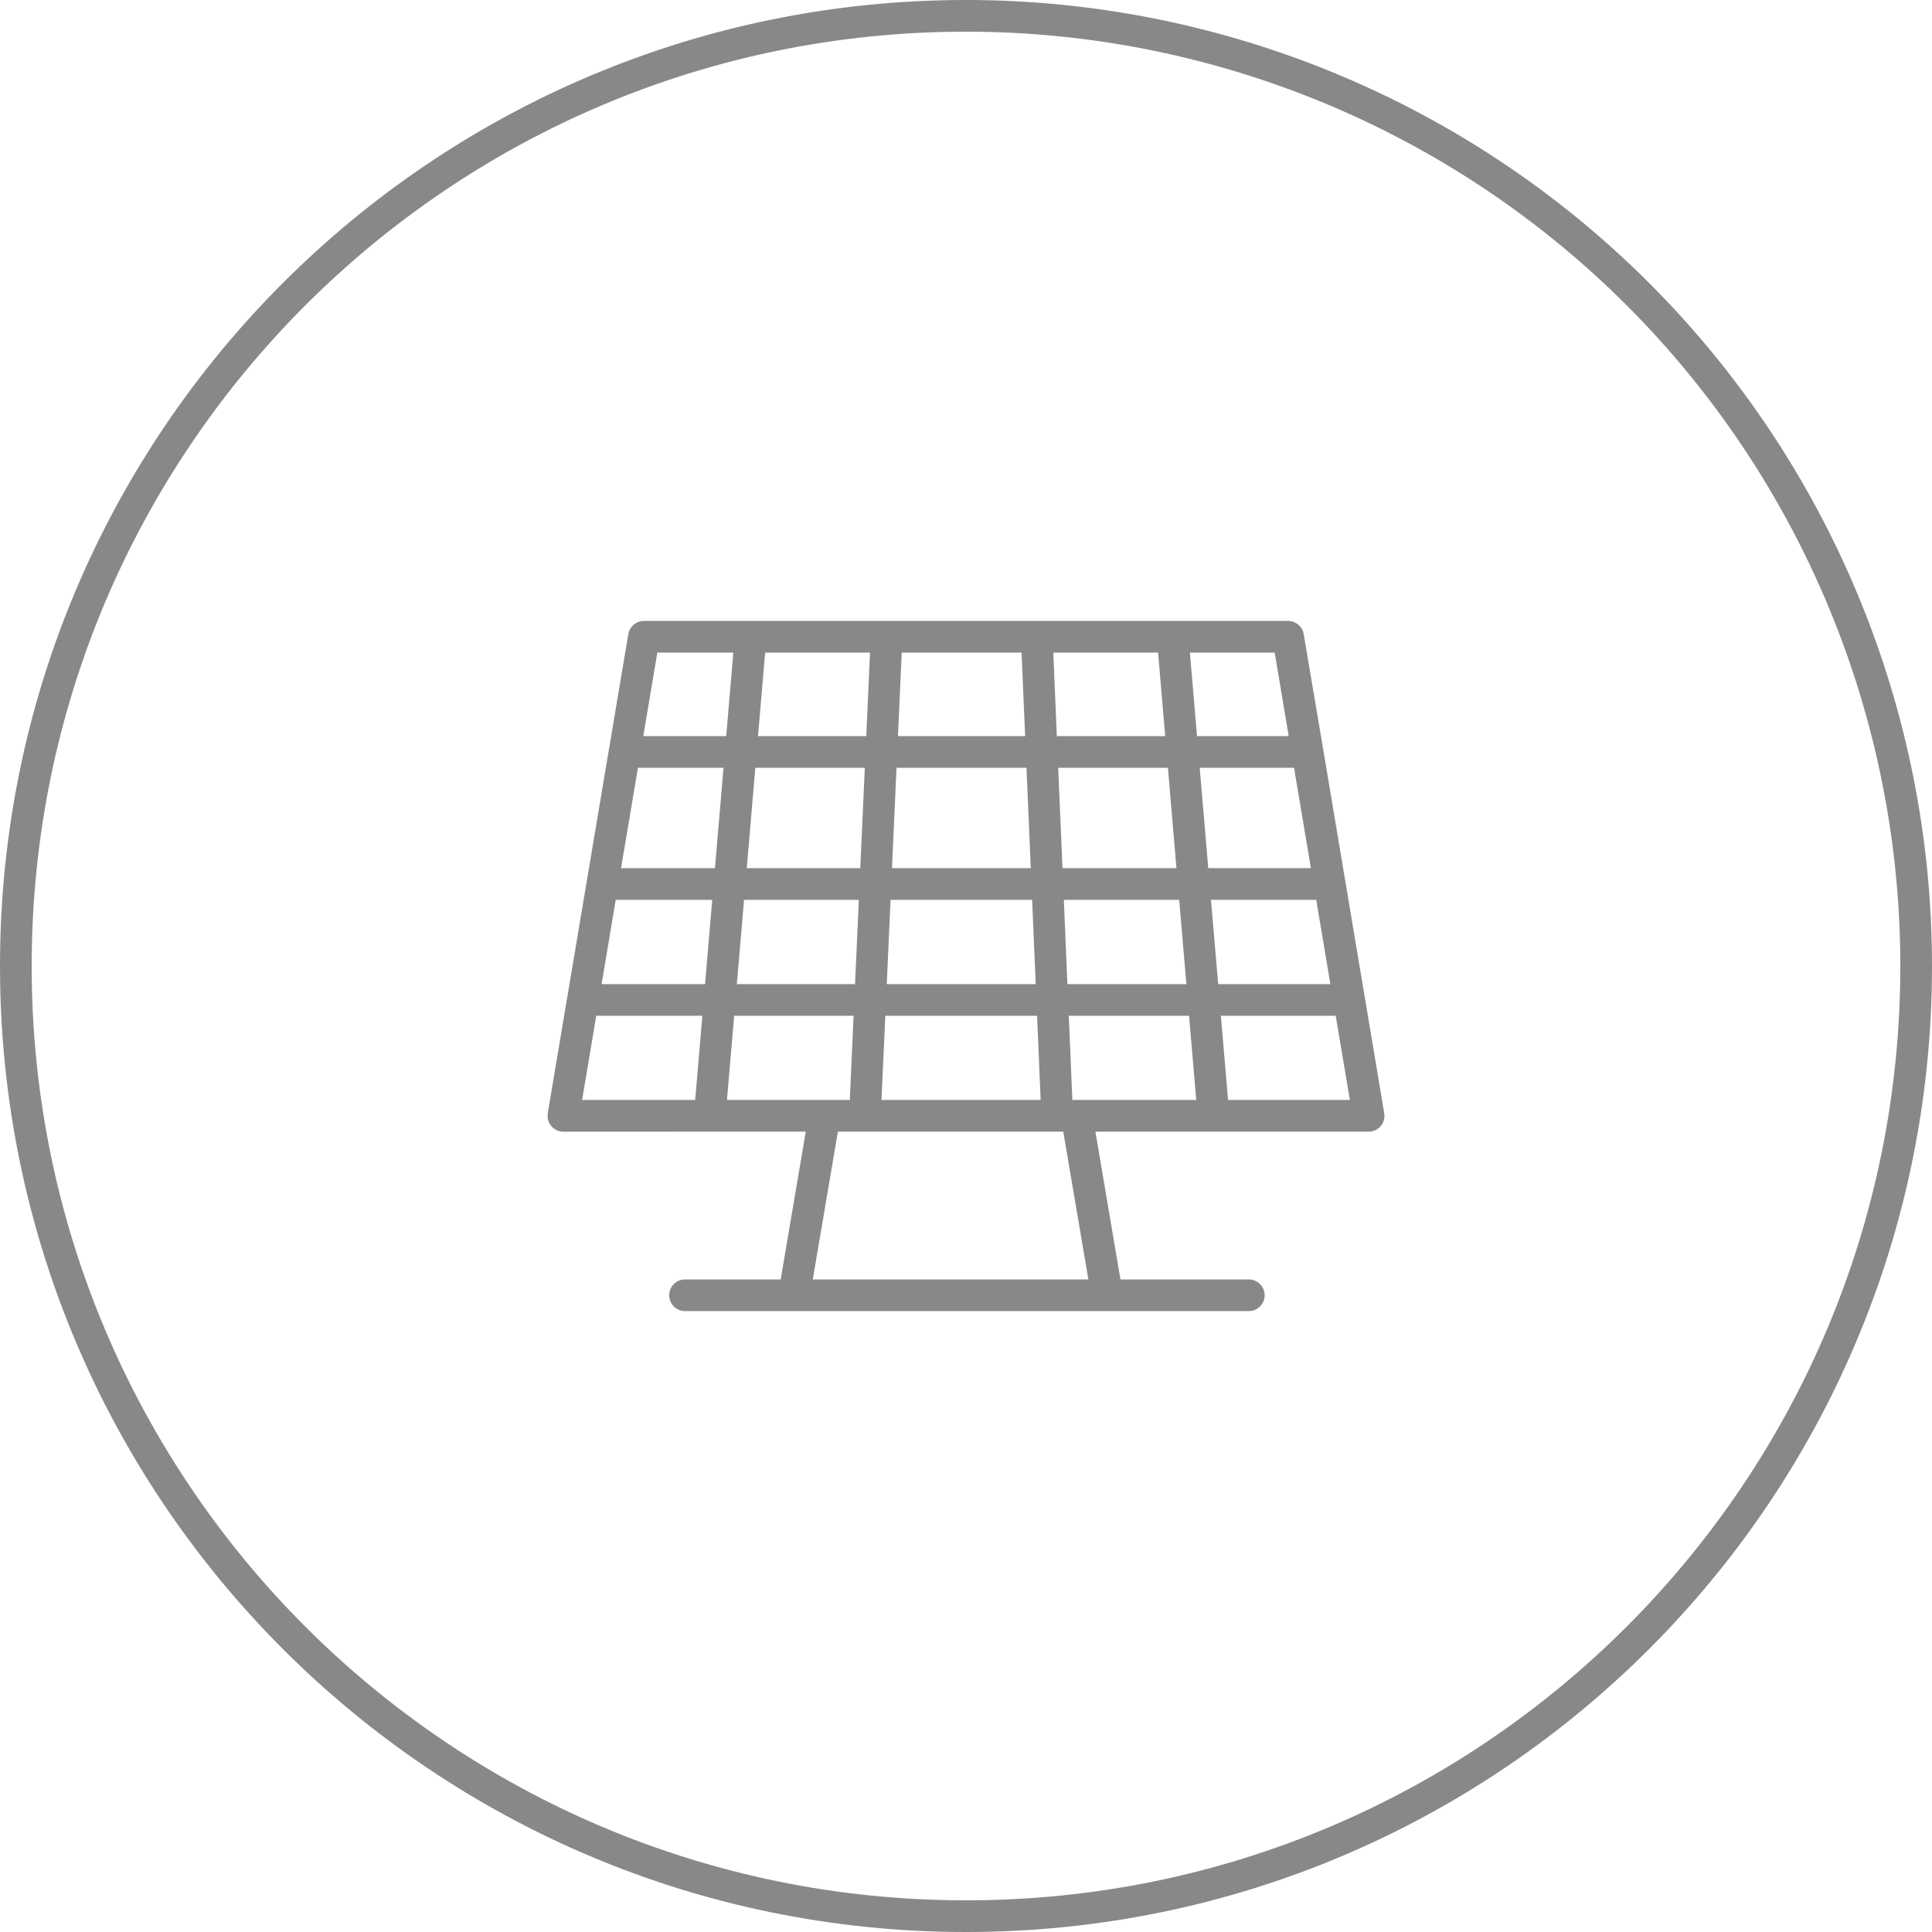 <?xml version="1.0" encoding="UTF-8"?> <svg xmlns="http://www.w3.org/2000/svg" xmlns:xlink="http://www.w3.org/1999/xlink" width="61px" height="61px" viewBox="0 0 61 61" version="1.1"><!-- Generator: Sketch 60.1 (88133) - https://sketch.com --><title>icon-1</title><desc>Created with Sketch.</desc><g id="Page-1" stroke="none" stroke-width="1" fill="none" fill-rule="evenodd"><path d="M30.5,0 C38.589,0 46.347,3.213 52.067,8.933 C57.787,14.653 61,22.411 61,30.5 C61,47.345 47.345,61 30.5,61 C13.655,61 0,47.345 0,30.5 C0,13.655 13.655,0 30.5,0 Z M30.5,1 C14.208,1 1,14.208 1,30.5 C1,46.792 14.208,60 30.5,60 C46.792,60 60,46.792 60,30.5 C60,22.676 56.892,15.173 51.36,9.64 C45.827,4.108 38.324,1 30.5,1 Z M40.924,19.674 L40.964,19.701 C41.02,19.741 41.067,19.793 41.102,19.853 C41.118,19.88 41.13,19.907 41.14,19.935 L41.163,20.022 L41.771,23.623 L41.777,23.654 L41.777,23.654 L43.705,35.148 C43.72,35.235 43.711,35.321 43.683,35.399 C43.644,35.51 43.566,35.603 43.465,35.662 C43.415,35.692 43.357,35.714 43.295,35.724 L43.244,35.73 L43.244,35.73 L34.585,35.73 L35.377,40.396 L39.429,40.396 C39.705,40.396 39.929,40.62 39.929,40.896 C39.929,41.141 39.752,41.346 39.519,41.388 L39.429,41.396 L21.629,41.396 C21.353,41.396 21.129,41.172 21.129,40.896 C21.129,40.651 21.306,40.446 21.539,40.404 L21.629,40.396 L24.649,40.396 L25.441,35.73 L17.805,35.731 C17.772,35.732 17.739,35.73 17.705,35.724 C17.643,35.714 17.585,35.692 17.534,35.662 C17.434,35.603 17.356,35.51 17.317,35.399 L17.296,35.32 L17.296,35.32 L17.288,35.231 L17.295,35.148 L19.838,20.022 C19.848,19.962 19.869,19.905 19.898,19.855 C19.934,19.793 19.981,19.741 20.037,19.701 C20.118,19.641 20.218,19.606 20.324,19.605 L40.677,19.605 C40.736,19.606 40.794,19.617 40.847,19.637 L40.924,19.674 Z M33.571,35.73 L26.455,35.73 L25.662,40.396 L34.364,40.396 L33.571,35.73 Z M22.176,32.072 L18.826,32.072 L18.379,34.73 L21.949,34.73 L22.176,32.072 Z M26.951,32.072 L23.18,32.072 L22.953,34.73 L26.831,34.73 L26.951,32.072 Z M32.744,32.072 L27.952,32.072 L27.832,34.73 L32.857,34.73 L32.744,32.072 Z M42.173,32.072 L38.547,32.072 L38.774,34.73 L42.62,34.73 L42.173,32.072 Z M37.543,32.072 L33.745,32.072 L33.858,34.73 L37.77,34.73 L37.543,32.072 Z M22.488,28.411 L19.441,28.411 L18.994,31.072 L22.261,31.072 L22.488,28.411 Z M27.117,28.411 L23.492,28.411 L23.265,31.072 L26.997,31.072 L27.117,28.411 Z M32.588,28.411 L28.118,28.411 L27.998,31.072 L32.701,31.072 L32.588,28.411 Z M37.231,28.411 L33.589,28.411 L33.702,31.072 L37.458,31.072 L37.231,28.411 Z M41.558,28.411 L38.235,28.411 L38.462,31.072 L42.005,31.072 L41.558,28.411 Z M22.844,24.242 L20.142,24.242 L19.609,27.411 L22.574,27.411 L22.844,24.242 Z M27.305,24.242 L23.848,24.242 L23.578,27.411 L27.162,27.411 L27.305,24.242 Z M32.41,24.242 L28.306,24.242 L28.163,27.411 L32.545,27.411 L32.41,24.242 Z M36.875,24.242 L33.411,24.242 L33.546,27.411 L37.145,27.411 L36.875,24.242 Z M40.857,24.242 L37.879,24.242 L38.149,27.411 L41.39,27.411 L40.857,24.242 Z M23.154,20.605 L20.754,20.605 L20.311,23.242 L22.929,23.242 L23.154,20.605 Z M27.47,20.605 L24.158,20.605 L23.933,23.242 L27.351,23.242 L27.47,20.605 Z M32.255,20.605 L28.471,20.605 L28.352,23.242 L32.367,23.242 L32.255,20.605 Z M36.565,20.605 L33.256,20.605 L33.368,23.242 L36.79,23.242 L36.565,20.605 Z M40.246,20.605 L37.569,20.605 L37.794,23.242 L40.689,23.242 L40.246,20.605 Z" id="icon-1" fill="#888888" fill-rule="nonzero"></path></g></svg> 
